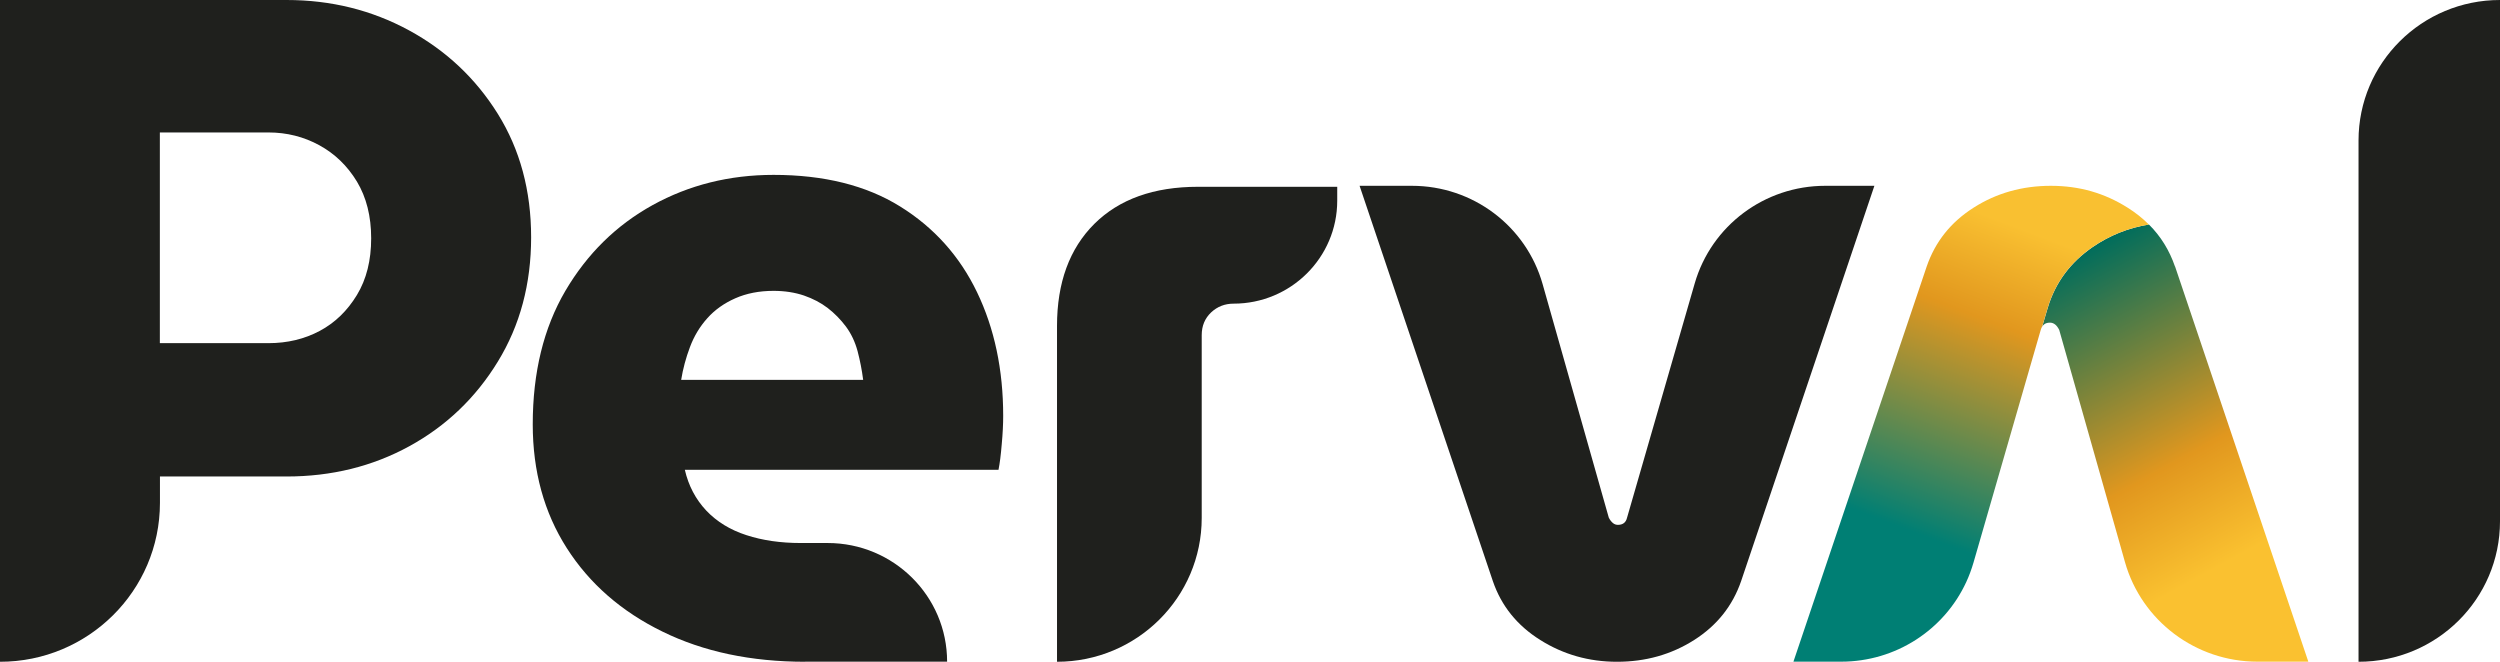 <svg width="102" height="27" viewBox="0 0 102 27" fill="none" xmlns="http://www.w3.org/2000/svg">
<g clip-path="url(#clip0_2956_727)">
<path d="M0 27V0H11.69C13.504 0 15.166 0.413 16.682 1.235C18.197 2.057 19.408 3.197 20.312 4.647C21.217 6.101 21.67 7.778 21.67 9.682C21.67 11.585 21.217 13.277 20.312 14.753C19.408 16.233 18.201 17.384 16.7 18.206C15.199 19.028 13.529 19.441 11.69 19.441H6.526V20.522C6.522 24.099 3.601 27 0 27ZM6.522 14.001H10.951C11.727 14.001 12.426 13.832 13.047 13.5C13.669 13.168 14.173 12.678 14.563 12.035C14.953 11.392 15.144 10.621 15.144 9.722C15.144 8.823 14.949 8.053 14.563 7.409C14.173 6.766 13.662 6.273 13.029 5.926C12.393 5.579 11.701 5.404 10.951 5.404H6.522V14.004V14.001Z" fill="#1F201D"/>
<path d="M32.856 27C30.645 27 28.703 26.591 27.029 25.769C25.352 24.95 24.053 23.814 23.126 22.364C22.199 20.913 21.736 19.229 21.736 17.314C21.736 15.195 22.181 13.379 23.067 11.867C23.958 10.354 25.142 9.189 26.628 8.367C28.114 7.548 29.759 7.135 31.561 7.135C33.617 7.135 35.339 7.563 36.722 8.422C38.105 9.28 39.153 10.446 39.863 11.922C40.573 13.398 40.93 15.082 40.93 16.971C40.93 17.3 40.912 17.683 40.871 18.125C40.834 18.567 40.79 18.915 40.739 19.167H27.941C28.092 19.824 28.387 20.376 28.817 20.833C29.247 21.286 29.795 21.622 30.454 21.834C31.112 22.049 31.852 22.155 32.664 22.155H33.768C36.461 22.155 38.642 24.322 38.642 26.996H32.852L32.856 27ZM27.791 15.498H35.217C35.166 15.097 35.089 14.706 34.989 14.326C34.886 13.946 34.728 13.613 34.515 13.325C34.298 13.036 34.051 12.784 33.772 12.568C33.492 12.353 33.169 12.185 32.801 12.057C32.433 11.933 32.021 11.867 31.561 11.867C30.976 11.867 30.457 11.969 30.001 12.17C29.545 12.371 29.163 12.641 28.857 12.985C28.552 13.325 28.317 13.716 28.151 14.158C27.985 14.6 27.864 15.046 27.791 15.502V15.498Z" fill="#1F201D"/>
<path d="M43.126 27V13.299C43.126 11.534 43.634 10.146 44.649 9.134C45.664 8.126 47.077 7.621 48.879 7.621H54.559V8.188C54.559 10.508 52.664 12.389 50.329 12.389C49.972 12.389 49.666 12.51 49.413 12.747C49.159 12.989 49.03 13.295 49.03 13.675V21.132C49.03 24.373 46.385 27 43.123 27H43.126Z" fill="#1F201D"/>
<path d="M96.228 27V5.732C96.228 2.565 98.811 0 102 0V21.267C102 24.435 99.418 27 96.228 27Z" fill="#1F201D"/>
<path d="M65.969 27C64.829 27 63.785 26.704 62.843 26.112C61.898 25.52 61.254 24.72 60.908 23.708L55.471 7.581H57.608C60.088 7.581 62.265 9.218 62.938 11.589L65.638 21.118C65.686 21.216 65.745 21.289 65.808 21.341C65.87 21.392 65.936 21.414 66.014 21.414C66.113 21.414 66.194 21.388 66.256 21.341C66.319 21.293 66.363 21.216 66.385 21.118L69.144 11.564C69.825 9.207 71.995 7.581 74.467 7.581H76.475L71.038 23.708C70.689 24.72 70.053 25.52 69.122 26.112C68.191 26.704 67.143 27 65.977 27H65.969Z" fill="#1F201D"/>
<path d="M88.739 10.873C88.511 10.212 88.158 9.638 87.676 9.16C86.837 9.298 86.072 9.605 85.381 10.08C84.472 10.705 83.862 11.527 83.552 12.55L83.321 13.328C83.343 13.292 83.369 13.262 83.398 13.237C83.461 13.186 83.541 13.164 83.641 13.164C83.714 13.164 83.784 13.189 83.847 13.237C83.909 13.284 83.965 13.361 84.016 13.46L86.495 22.21L86.698 22.93C87.378 25.334 89.589 26.996 92.101 26.996H94.18L88.743 10.873H88.739Z" fill="url(#paint0_linear_2956_727)"/>
<path d="M87.672 9.16C86.834 9.298 86.069 9.605 85.377 10.08C84.468 10.705 83.858 11.527 83.549 12.55L83.317 13.328C83.295 13.365 83.277 13.409 83.262 13.46L82.747 15.239L80.518 22.956C80.437 23.23 80.341 23.493 80.224 23.745C79.322 25.703 77.34 26.996 75.121 26.996H73.172L78.609 10.873C78.958 9.861 79.594 9.061 80.529 8.469C81.459 7.877 82.508 7.581 83.674 7.581C84.84 7.581 85.859 7.877 86.801 8.469C87.128 8.674 87.418 8.904 87.672 9.16Z" fill="url(#paint1_linear_2956_727)"/>
</g>
<defs>
<linearGradient id="paint0_linear_2956_727" x1="93.51" y1="27.365" x2="84.303" y2="10.641" gradientUnits="userSpaceOnUse">
<stop offset="0.27" stop-color="#FAC130"/>
<stop offset="0.51" stop-color="#E1971E"/>
<stop offset="1" stop-color="#006D5C"/>
</linearGradient>
<linearGradient id="paint1_linear_2956_727" x1="76.14" y1="28.129" x2="84.076" y2="7.311" gradientUnits="userSpaceOnUse">
<stop offset="0.3" stop-color="#007F74"/>
<stop offset="0.71" stop-color="#E1971E"/>
<stop offset="0.89" stop-color="#F9C031"/>
</linearGradient>
<clipPath id="clip0_2956_727">
<rect width="102" height="27" fill="white"/>
</clipPath>
</defs>
</svg>

